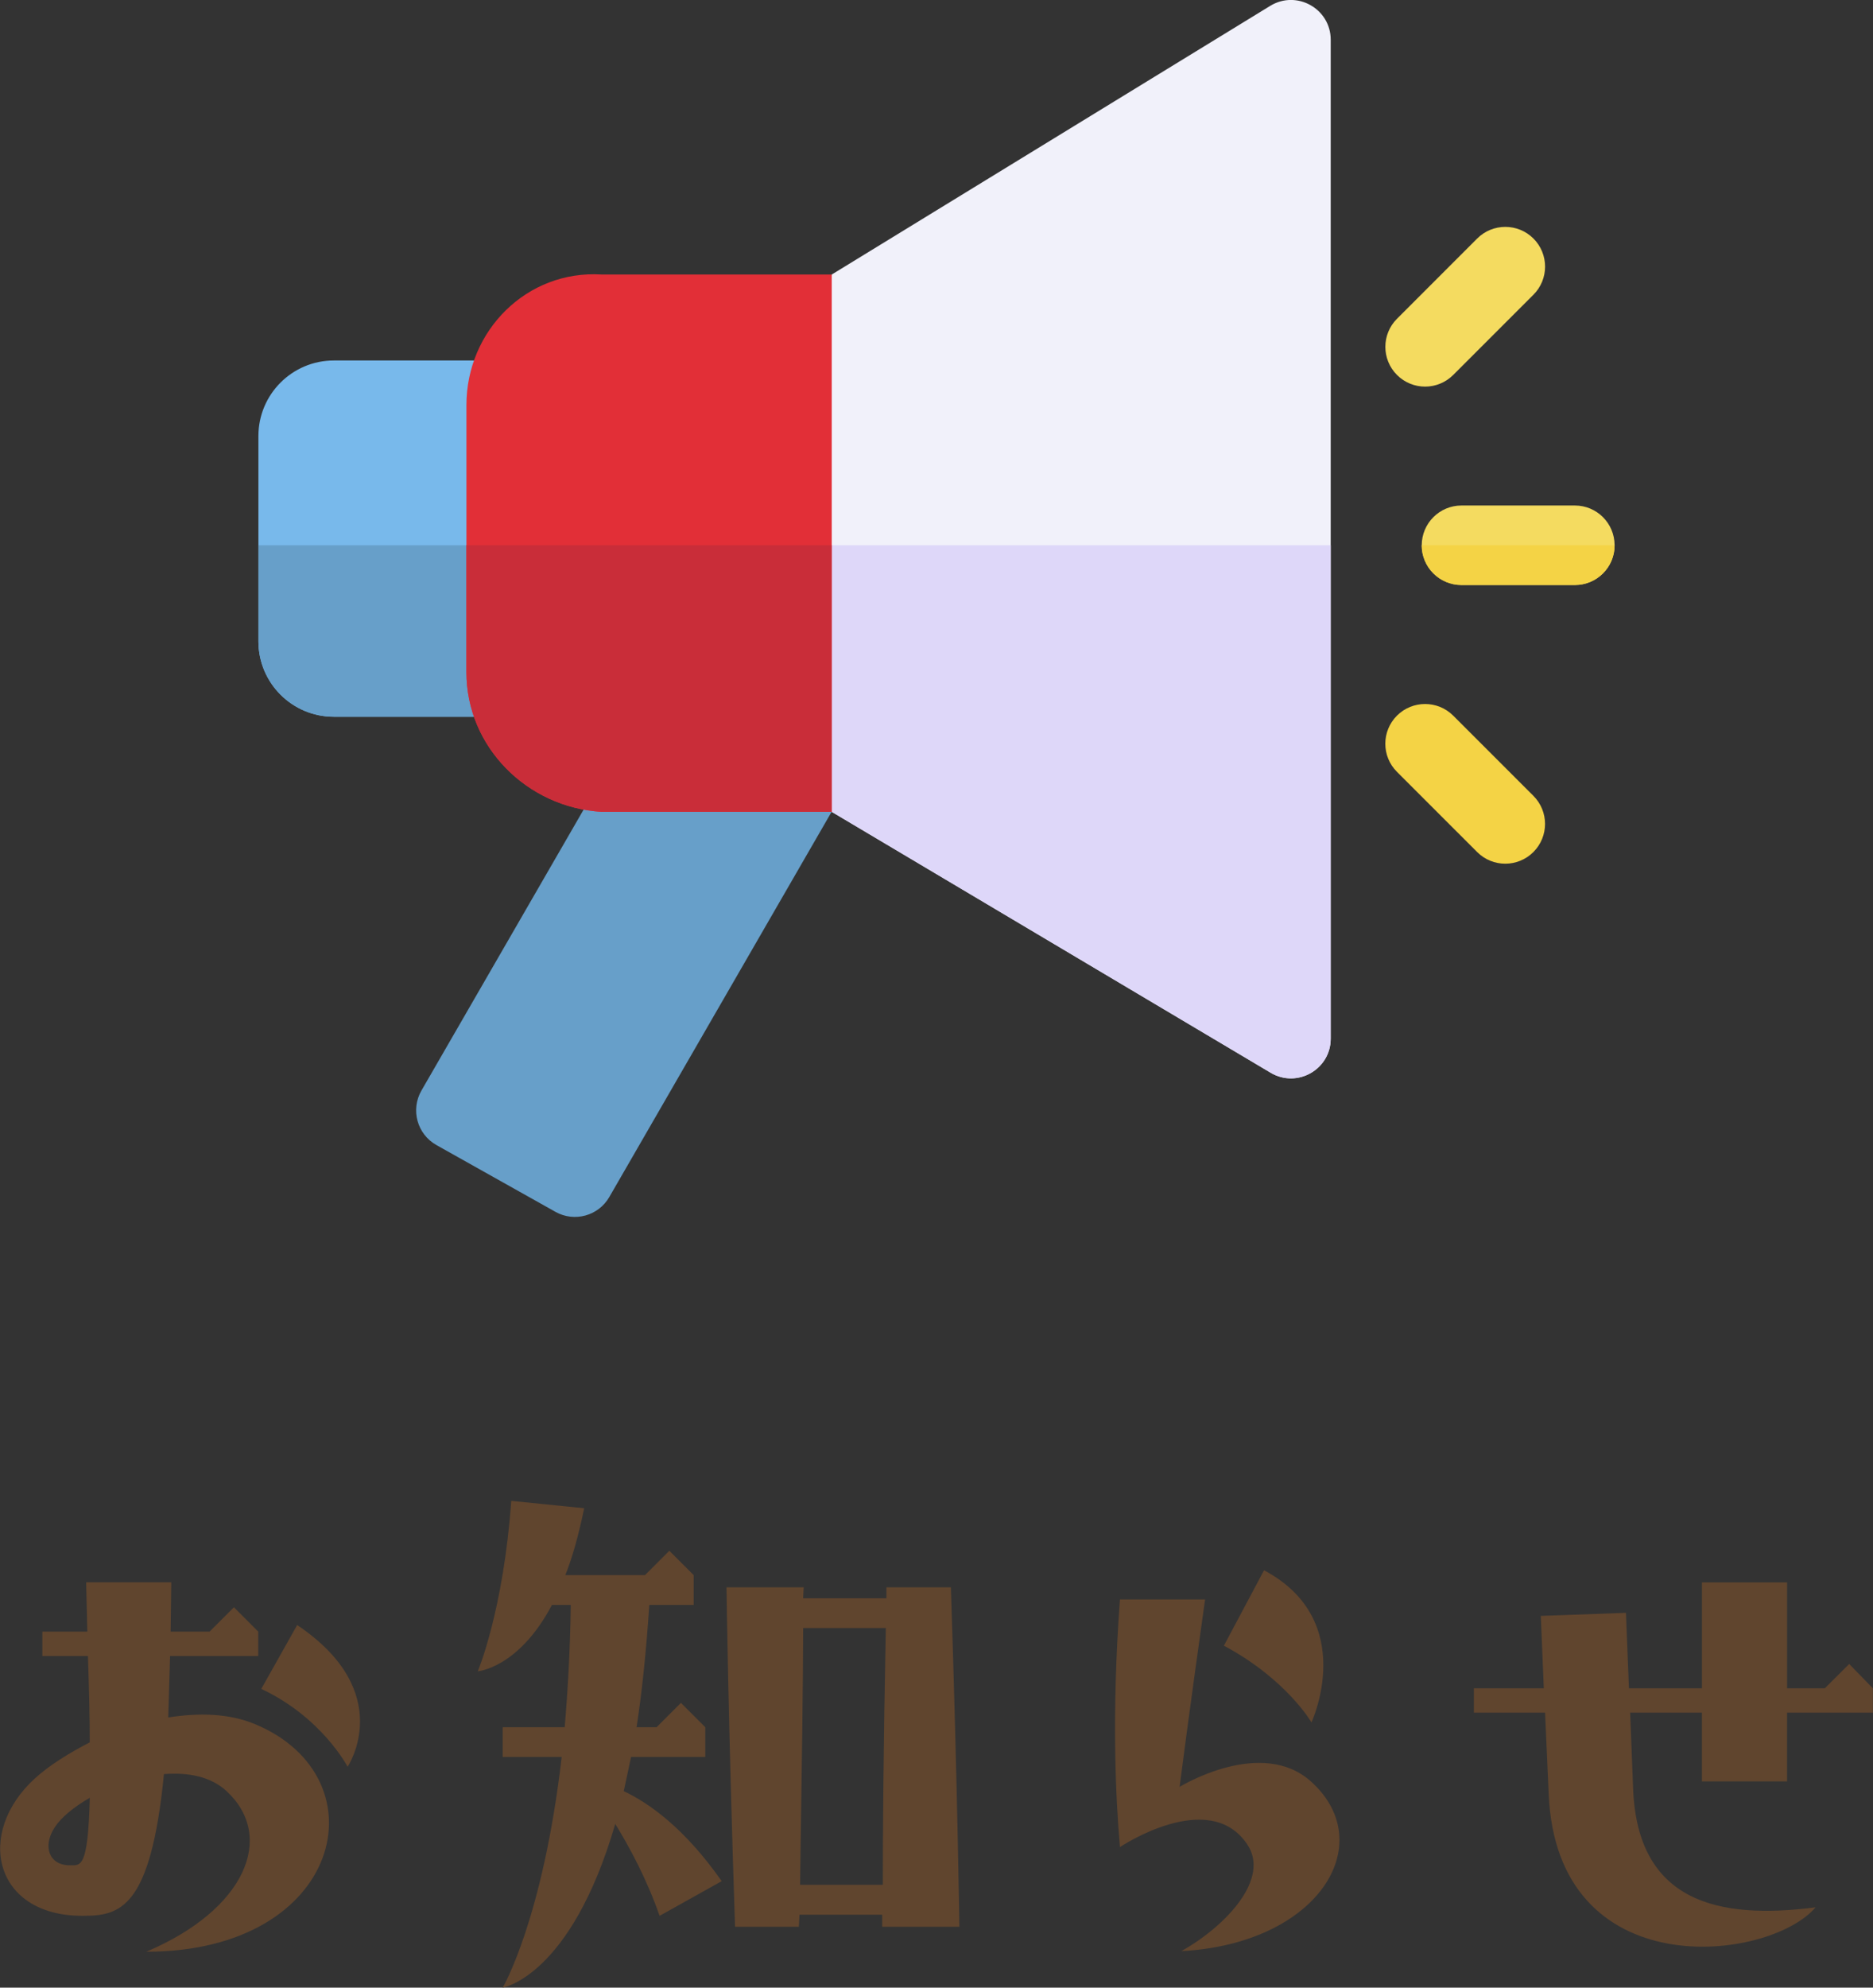<svg xmlns="http://www.w3.org/2000/svg" width="46.2" height="49" viewBox="0 0 46.2 49"><rect x="0" y="0" width="46.2" height="49" fill="#333333" stroke="none"/><style type="text/css"><![CDATA[
	.st0{fill:#7EB457;}
	.st1{fill:#E22F37;}
	.st2{fill:#E2F0F6;}
	.st3{fill:#E4F1F6;}
	.st4{fill:#4A696F;}
	.st5{fill:#4A81F6;}
	.st6{fill:#E5F1F7;}
	.st7{fill:#E64C3C;}
	.st8{fill:#E6E6E6;}
	.st9{fill:#E6F2F7;}
	.st10{fill:#E8D75F;}
	.st11{fill:#E8F3F8;}
	.st12{fill:#802F34;}
	.st13{fill:#836954;}
	.st14{fill:#EAB14D;}
	.st15{fill:#EAD26E;}
	.st16{fill:#88C25E;}
	.st17{fill:#896040;}
	.st18{fill:#EDE145;}
	.st19{fill:#5490F9;}
	.st20{fill:#575655;}
	.st21{fill:#BDC3C7;}
	.st22{fill:#8F562F;}
	.st23{fill:#F1D333;}
	.st24{fill:#F1F1FA;}
	.st25{fill:#F29500;}
	.st26{fill:#F3D55B;}
	.st27{fill:#F4A82F;}
	.st28{fill:#F4ADC7;}
	.st29{fill:#F4D345;}
	.st30{fill:#F4DB60;}
	.st31{fill:#F4DC76;}
	.st32{fill:#F7D931;}
	.st33{fill:#F7D932;}
	.st34{fill:#F7D935;}
	.st35{fill:#F7D936;}
	.st36{fill:#F7DA35;}
	.st37{fill:#F7DA37;}
	.st38{fill:#F7DA38;}
	.st39{fill:#F7DB3E;}
	.st40{fill:#F7DB3F;}
	.st41{fill:#F7DC41;}
	.st42{fill:#F7DC42;}
	.st43{fill:#F7DD42;}
	.st44{fill:#F7DD45;}
	.st45{fill:#F7DD46;}
	.st46{fill:#F7DD48;}
	.st47{fill:#F7DE4B;}
	.st48{fill:#F7DE4C;}
	.st49{fill:#F7DE4D;}
	.st50{fill:#F7DF4F;}
	.st51{fill:#F7DF50;}
	.st52{fill:#F7DF51;}
	.st53{fill:#F7DF52;}
	.st54{fill:#F7E052;}
	.st55{fill:#F7E157;}
	.st56{fill:#F7E158;}
	.st57{fill:#F7E159;}
	.st58{fill:#F7E15A;}
	.st59{fill:#F7E15B;}
	.st60{fill:#F7E15C;}
	.st61{fill:#F7E25B;}
	.st62{fill:#F7E25C;}
	.st63{fill:#F7E25E;}
	.st64{fill:#F7E260;}
	.st65{fill:#F7E360;}
	.st66{fill:#F7E361;}
	.st67{fill:#F7E362;}
	.st68{fill:#F7E363;}
	.st69{fill:#F7E364;}
	.st70{fill:#F7E464;}
	.st71{fill:#F7E466;}
	.st72{fill:#F7E467;}
	.st73{fill:#F7E468;}
	.st74{fill:#F7E568;}
	.st75{fill:#F7E569;}
	.st76{fill:#F7E56A;}
	.st77{fill:#F7E56B;}
	.st78{fill:#F7E56C;}
	.st79{fill:#F7E66D;}
	.st80{fill:#F7E66F;}
	.st81{fill:#F7E671;}
	.st82{fill:#F7E770;}
	.st83{fill:#F7E771;}
	.st84{fill:#F7E772;}
	.st85{fill:#F7E773;}
	.st86{fill:#F7E774;}
	.st87{fill:#F7E874;}
	.st88{fill:#F7E875;}
	.st89{fill:#F7E876;}
	.st90{fill:#F7E877;}
	.st91{fill:#F7E979;}
	.st92{fill:#F7E97A;}
	.st93{fill:#F7E97B;}
	.st94{fill:#F7E97C;}
	.st95{fill:#F7E97D;}
	.st96{fill:#F7E97E;}
	.st97{fill:#F7EA80;}
	.st98{fill:#F7EA81;}
	.st99{fill:#F7F7F8;}
	.st100{fill:#F8D51A;}
	.st101{fill:#F8D623;}
	.st102{fill:#F8D728;}
	.st103{fill:#F8D72B;}
	.st104{fill:#F8D82B;}
	.st105{fill:#F8D931;}
	.st106{fill:#F8D932;}
	.st107{fill:#F8D935;}
	.st108{fill:#F8DB38;}
	.st109{fill:#F8DB40;}
	.st110{fill:#F8DC41;}
	.st111{fill:#F8DC42;}
	.st112{fill:#F8DD45;}
	.st113{fill:#F8DD49;}
	.st114{fill:#F8DE4C;}
	.st115{fill:#F8DF50;}
	.st116{fill:#F8DF51;}
	.st117{fill:#F8E053;}
	.st118{fill:#F8E055;}
	.st119{fill:#F8E056;}
	.st120{fill:#F8E057;}
	.st121{fill:#F8E158;}
	.st122{fill:#F8E159;}
	.st123{fill:#F8E15B;}
	.st124{fill:#F8E15C;}
	.st125{fill:#F8E260;}
	.st126{fill:#F8E261;}
	.st127{fill:#F8E361;}
	.st128{fill:#F8E363;}
	.st129{fill:#F8E364;}
	.st130{fill:#F8E466;}
	.st131{fill:#F8E467;}
	.st132{fill:#F8E567;}
	.st133{fill:#F8E569;}
	.st134{fill:#F8E66C;}
	.st135{fill:#F8E876;}
	.st136{fill:#F8E878;}
	.st137{fill:#F8EA81;}
	.st138{fill:#F8EB83;}
	.st139{fill:#F8EB86;}
	.st140{fill:#F8EB87;}
	.st141{fill:#F8EC8D;}
	.st142{fill:#F9EAB0;}
	.st143{fill:#F9EF9D;}
	.st144{fill:#5F9548;}
	.st145{fill:#C03A2B;}
	.st146{fill:#C0694E;}
	.st147{fill:#C25B33;}
	.st148{fill:url(#SVGID_3_);}
	.st149{fill:#C47E4E;}
	.st150{fill:#FAEE9B;}
	.st151{fill:#FB7B76;}
	.st152{fill:#994530;}
	.st153{fill:#997761;}
	.st154{fill:#FCE897;}
	.st155{fill:#C92D39;}
	.st156{fill:#60452E;}
	.st157{fill:#FE81B3;}
	.st158{fill:#FE86B6;}
	.st159{fill:#FE87B6;}
	.st160{fill:#FE8CB9;}
	.st161{fill:#FE8DBA;}
	.st162{fill:#FE8FBB;}
	.st163{fill:#FE90BC;}
	.st164{fill:#FE92BD;}
	.st165{fill:#FE96BF;}
	.st166{fill:#FE9AC2;}
	.st167{fill:#FE9FC4;}
	.st168{fill:#FEA0C5;}
	.st169{fill:#FEA1C6;}
	.st170{fill:#FEA6C9;}
	.st171{fill:#FEAACB;}
	.st172{fill:#FF156C;}
	.st173{fill:#FF5594;}
	.st174{fill:#FF77A9;}
	.st175{fill:#FF7BAC;}
	.st176{fill:#FFA1C4;}
	.st177{fill:#FFA90B;}
	.st178{fill:#FFB52D;}
	.st179{fill:#FFFFFF;}
	.st180{fill:none;}
	.st181{fill:#66B49D;}
	.st182{fill:#679FC9;}
	.st183{fill:#68A34F;}
	.st184{fill:#CCCCCC;}
	.st185{fill:#CEE5EF;}
	.st186{fill:#384949;}
	.st187{fill-rule:evenodd;clip-rule:evenodd;fill:#FE8EAD;}
	.st188{fill-rule:evenodd;clip-rule:evenodd;fill:#FE90A7;}
	.st189{fill-rule:evenodd;clip-rule:evenodd;fill:#FE92AF;}
	.st190{fill-rule:evenodd;clip-rule:evenodd;fill:#FE94AA;}
	.st191{fill-rule:evenodd;clip-rule:evenodd;fill:#FE94B0;}
	.st192{fill-rule:evenodd;clip-rule:evenodd;fill:#FE95AD;}
	.st193{fill-rule:evenodd;clip-rule:evenodd;fill:#FE95B5;}
	.st194{fill-rule:evenodd;clip-rule:evenodd;fill:#FE97AF;}
	.st195{fill-rule:evenodd;clip-rule:evenodd;fill:#FE9BB2;}
	.st196{fill-rule:evenodd;clip-rule:evenodd;fill:#FE9BB5;}
	.st197{fill-rule:evenodd;clip-rule:evenodd;fill:#FE9CAF;}
	.st198{fill-rule:evenodd;clip-rule:evenodd;fill:#FE9FAF;}
	.st199{fill-rule:evenodd;clip-rule:evenodd;fill:#FEA1B5;}
	.st200{fill-rule:evenodd;clip-rule:evenodd;fill:#FEAAB8;}
	.st201{fill-rule:evenodd;clip-rule:evenodd;fill:#FEADBF;}
	.st202{fill-rule:evenodd;clip-rule:evenodd;fill:#FFFFFF;}
	.st203{fill:#D3E8F1;}
	.st204{fill:#D4E8F1;}
	.st205{fill:#D5E9F1;}
	.st206{fill:#D6E9F1;}
	.st207{fill:#D7EAF2;}
	.st208{fill:#D8EBF2;}
	.st209{fill:#D9EBF2;}
	.st210{fill:#71AA57;}
	.st211{fill:#DA4A54;}
	.st212{fill:#77AD50;}
	.st213{fill:#DAECF3;}
	.st214{fill:#DBAD5C;}
	.st215{fill:#78B9EB;}
	.st216{fill:#78D0B1;}
	.st217{fill:#A88D7B;}
	.st218{fill:#DD636E;}
	.st219{fill:#DED7F9;}
	.st220{fill:#DEEEF4;}
]]></style><path class="st182" d="M13.701 29.875l-2.935-1.646c-.477-.267-.643-.872-.37-1.345l5.938-10.281 4.644 2.605-5.949 10.302c-.268.465-.861.627-1.328.365z"/><path class="st24" d="M20.516 20.014l10.827 6.432c.654.388 1.481-.083 1.481-.843v-24.622c0-.766-.839-1.236-1.493-.836l-10.815 6.623-.702 6.512.702 6.734z"/><path class="st219" d="M19.831 13.442l.685 6.572 10.827 6.432c.654.388 1.481-.083 1.481-.843v-12.161h-12.993z"/><path class="st215" d="M12.224 17.67h-3.989c-1.028 0-1.861-.833-1.861-1.861v-5.06c0-1.028.833-1.862 1.861-1.862h3.989v8.783z"/><path class="st182" d="M6.374 13.442v2.367c0 1.028.833 1.861 1.862 1.861h3.989v-4.228h-5.851z"/><path class="st1" d="M20.516 20.014h-5.678c-1.84-.112-3.333-1.604-3.333-3.443v-6.584c0-1.84 1.493-3.332 3.333-3.22h5.678v13.247z"/><path class="st155" d="M11.505 13.442v3.128c0 1.84 1.493 3.332 3.333 3.443h5.678v-6.572h-9.011z"/><path class="st29" d="M37.129 21.292c-.251 0-.502-.096-.693-.287l-1.978-1.977c-.383-.383-.383-1.003 0-1.386.383-.382 1.004-.382 1.387 0l1.978 1.977c.383.383.383 1.003 0 1.386-.192.191-.443.287-.694.287z"/><path class="st30" d="M35.152 9.531c-.251 0-.502-.096-.693-.287-.383-.383-.383-1.003 0-1.386l1.978-1.978c.383-.382 1.004-.382 1.387 0 .383.383.383 1.003 0 1.386l-1.978 1.977c-.193.192-.443.288-.694.288zM38.846 14.422h-2.797c-.542 0-.98-.438-.98-.98 0-.541.439-.98.98-.98h2.797c.542 0 .98.439.98.98.001.542-.438.98-.98.98z"/><path class="st29" d="M36.049 14.422h2.797c.542 0 .98-.438.98-.98h-4.758c.001.542.44.98.981.98z"/><path class="st156" d="M3.609 48.115c2.445-1.035 3.195-2.834 1.98-3.959-.391-.361-.945-.467-1.545-.42-.33 3.344-1.096 3.494-2.01 3.494-2.189 0-2.654-2.041-1.17-3.391.346-.314.824-.615 1.35-.885 0-.584-.016-1.289-.045-2.129h-1.124v-.602h1.109l-.029-1.215h2.1l-.016 1.215h.961l.6-.6.6.6v.602h-2.175l-.045 1.515c.75-.119 1.5-.104 2.145.166 3.164 1.32 2.16 5.609-2.686 5.609zm-1.394-3.795c-.391.225-.705.48-.869.734-.301.465-.135.93.375.93.269 0 .449.092.494-1.664zm6.359-.765s-.629-1.215-2.129-1.92l.885-1.574c2.475 1.664 1.244 3.494 1.244 3.494zM11.785 41.201s.631-1.486.826-4.201l1.799.182c-.135.645-.285 1.199-.465 1.648h1.965l.6-.6.6.6v.736h-1.094c-.076 1.139-.18 2.145-.314 3.014h.494l.6-.6.6.6v.734h-1.83l-.18.842c.631.299 1.5.914 2.416 2.219l-1.532.855c-.314-.9-.734-1.68-1.094-2.266-1.096 3.766-2.776 4.036-2.776 4.036s.99-1.68 1.455-5.686h-1.455v-.734h1.529c.076-.9.135-1.904.15-3.014h-.465c-.823 1.559-1.829 1.635-1.829 1.635zm11.879 6.299h-1.904v-.299h-2.039l-.016.299h-1.574c-.166-4.965-.211-8.369-.211-8.369h1.904l-.014.27h2.055v-.27h1.59c.164 4.98.209 8.369.209 8.369zm-1.814-7.365h-2.039c0 1.156-.031 3.271-.076 6.33h2.041c-.001-1.17.013-3.299.074-6.33zM30.76 45.461c-.945-1.396-3.135.074-3.135.074-.105-1.199-.209-3.27 0-6.105h2.1s-.42 2.986-.629 4.621c0 0 2.025-1.246 3.254-.121 1.68 1.531.166 3.99-3.209 4.17 1.093-.616 2.205-1.786 1.619-2.639zm-.571-4.891l.99-1.859c2.34 1.244 1.17 3.75 1.17 3.75s-.615-1.066-2.16-1.891zM38.111 42.221h-1.756v-.6h1.725l-.074-1.785 2.1-.076.074 1.861h1.801v-2.611h2.1v2.611h.93l.602-.6.584.6v.6h-2.117v1.695h-2.1v-1.695h-1.77l.074 1.904c.121 2.746 2.07 3.211 4.5 2.895-1.154 1.352-6.389 1.965-6.584-2.805l-.089-1.994z"/></svg>